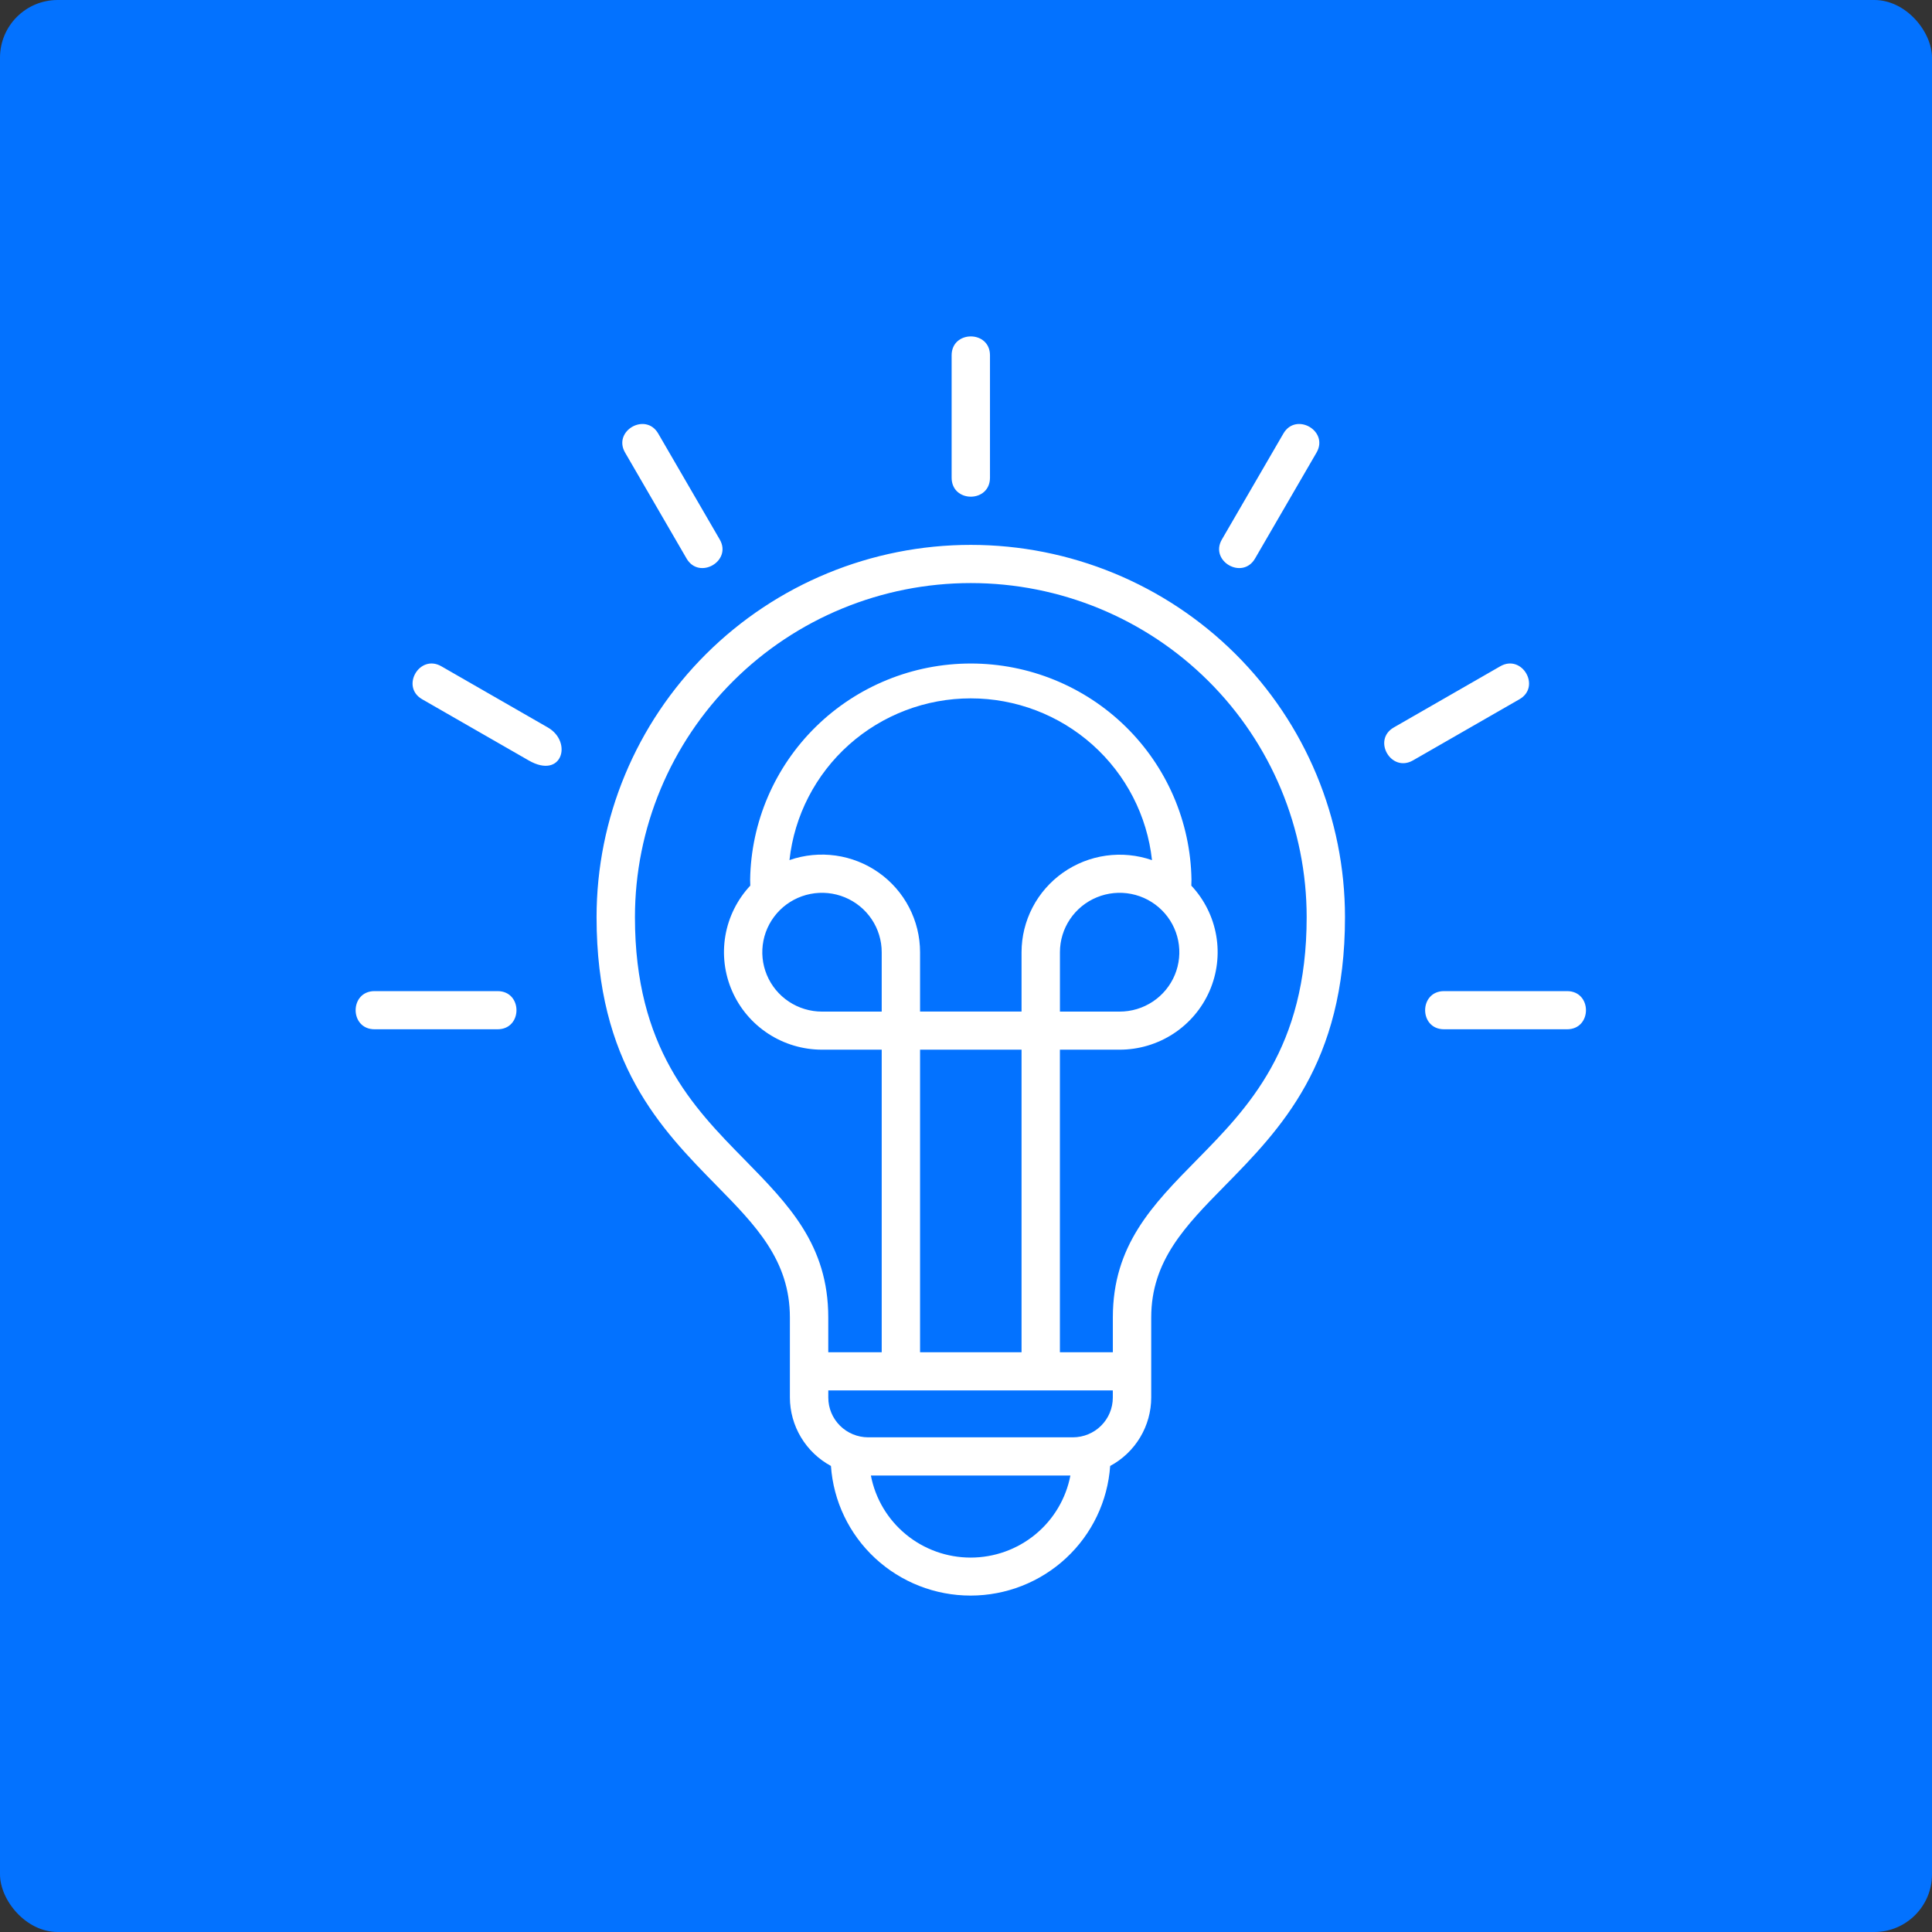<svg xmlns="http://www.w3.org/2000/svg" width="201" height="201" viewBox="0 0 201 201" fill="none"><rect x="0" y="0" width="201" height="201" fill="#333333" stroke="none"/><rect width="201" height="201" rx="6" fill="#0372FF"></rect><path fill-rule="evenodd" clip-rule="evenodd" d="M119.77 137.064V145.395C119.768 146.854 119.371 148.286 118.619 149.539C117.867 150.792 116.789 151.82 115.499 152.514C115.245 156.174 113.604 159.602 110.908 162.105C108.212 164.608 104.662 166 100.974 166C97.286 166 93.736 164.608 91.04 162.105C88.344 159.602 86.703 156.174 86.449 152.514C85.16 151.817 84.084 150.788 83.333 149.535C82.581 148.282 82.182 146.851 82.178 145.392V137.061C82.178 131.114 78.603 127.472 74.58 123.372C68.744 117.428 62.065 110.628 62.065 95.419C62.065 85.147 66.167 75.296 73.468 68.032C80.769 60.769 90.672 56.688 100.997 56.688C111.323 56.688 121.225 60.769 128.526 68.032C135.828 75.296 139.929 85.147 139.929 95.419C139.929 110.645 133.224 117.468 127.371 123.424C123.345 127.523 119.77 131.157 119.77 137.064ZM51.764 103.113C54.389 103.113 54.389 107.083 51.764 107.083H38.969C36.344 107.083 36.344 103.113 38.969 103.113H51.764ZM56.994 75.683C59.593 77.177 58.498 81.127 54.998 79.11L43.918 72.747C41.654 71.443 43.65 68.016 45.914 69.317L56.994 75.683ZM74.878 56.125L68.478 45.102C67.167 42.85 63.722 44.835 65.033 47.087L71.43 58.11C72.741 60.362 76.186 58.377 74.878 56.125ZM99.005 49.696V36.966C99.005 34.346 102.995 34.343 102.995 36.966V49.696C102.995 52.333 99.005 52.333 99.005 49.696ZM150.236 107.083C147.611 107.083 147.611 103.113 150.236 103.113H163.031C165.656 103.113 165.656 107.083 163.031 107.083H150.236ZM147.002 79.11C144.737 80.415 142.742 76.987 145.006 75.683L156.086 69.317C158.35 68.016 160.346 71.443 158.082 72.747L147.002 79.11ZM130.57 58.11L136.967 47.087C138.278 44.835 134.833 42.85 133.522 45.102L127.122 56.125C125.814 58.377 129.259 60.362 130.57 58.11ZM86.174 140.684H91.73V109.206H85.519C83.532 109.205 81.589 108.628 79.928 107.544C78.266 106.46 76.959 104.917 76.167 103.105C75.374 101.292 75.131 99.289 75.467 97.341C75.803 95.393 76.703 93.585 78.057 92.139L78.043 91.51C78.138 85.515 80.599 79.798 84.894 75.593C89.189 71.387 94.974 69.03 101 69.03C107.026 69.03 112.811 71.387 117.106 75.593C121.401 79.798 123.862 85.515 123.958 91.51L123.943 92.141C125.298 93.588 126.198 95.396 126.534 97.344C126.87 99.292 126.627 101.296 125.834 103.108C125.041 104.921 123.733 106.463 122.071 107.547C120.409 108.63 118.465 109.207 116.478 109.206H110.27V140.684H115.777V137.064C115.777 129.557 119.886 125.374 124.518 120.666C129.843 115.251 135.942 109.045 135.942 95.422C135.942 86.203 132.26 77.362 125.707 70.842C119.155 64.323 110.267 60.661 101 60.661C91.733 60.661 82.845 64.323 76.293 70.842C69.74 77.362 66.058 86.203 66.058 95.422C66.058 109.028 72.123 115.21 77.433 120.614C82.054 125.328 86.171 129.52 86.171 137.064V140.684H86.174ZM115.779 144.654H86.174V145.407C86.175 146.5 86.611 147.548 87.388 148.322C88.164 149.096 89.217 149.532 90.315 149.535H111.627C112.727 149.533 113.781 149.098 114.558 148.324C115.336 147.55 115.773 146.501 115.774 145.407V144.654H115.779ZM95.721 140.684H106.279V109.206H95.721V140.684ZM82.149 89.478C83.687 88.945 85.331 88.784 86.943 89.011C88.556 89.238 90.091 89.846 91.419 90.783C92.748 91.721 93.832 92.961 94.58 94.4C95.328 95.84 95.72 97.436 95.721 99.056V105.236H106.279V99.065C106.281 97.445 106.673 95.849 107.421 94.41C108.17 92.971 109.254 91.731 110.582 90.794C111.91 89.856 113.445 89.249 115.057 89.021C116.67 88.794 118.313 88.954 119.851 89.487C119.346 84.862 117.141 80.587 113.66 77.48C110.18 74.374 105.669 72.656 100.993 72.656C96.317 72.656 91.806 74.374 88.325 77.48C84.845 80.587 82.64 84.862 82.134 89.487L82.149 89.478ZM110.273 99.065V105.244H116.481C117.71 105.245 118.911 104.883 119.933 104.204C120.955 103.526 121.751 102.561 122.222 101.432C122.692 100.303 122.816 99.06 122.576 97.861C122.337 96.662 121.746 95.561 120.877 94.697C120.009 93.832 118.902 93.243 117.697 93.004C116.492 92.766 115.243 92.888 114.108 93.356C112.973 93.823 112.002 94.615 111.32 95.632C110.637 96.648 110.273 97.843 110.273 99.065ZM85.519 105.244H91.73V99.065C91.73 97.843 91.366 96.648 90.684 95.632C90.001 94.616 89.031 93.824 87.896 93.356C86.761 92.888 85.512 92.766 84.307 93.004C83.102 93.243 81.995 93.831 81.127 94.695C80.258 95.56 79.666 96.661 79.427 97.859C79.187 99.058 79.31 100.301 79.78 101.43C80.25 102.559 81.046 103.524 82.068 104.203C83.089 104.882 84.29 105.244 85.519 105.244ZM111.355 153.508H90.604C91.065 155.91 92.354 158.077 94.249 159.636C96.143 161.194 98.524 162.047 100.983 162.047C103.441 162.047 105.822 161.194 107.717 159.636C109.611 158.077 110.9 155.91 111.361 153.508H111.355Z" fill="white"></path></svg>